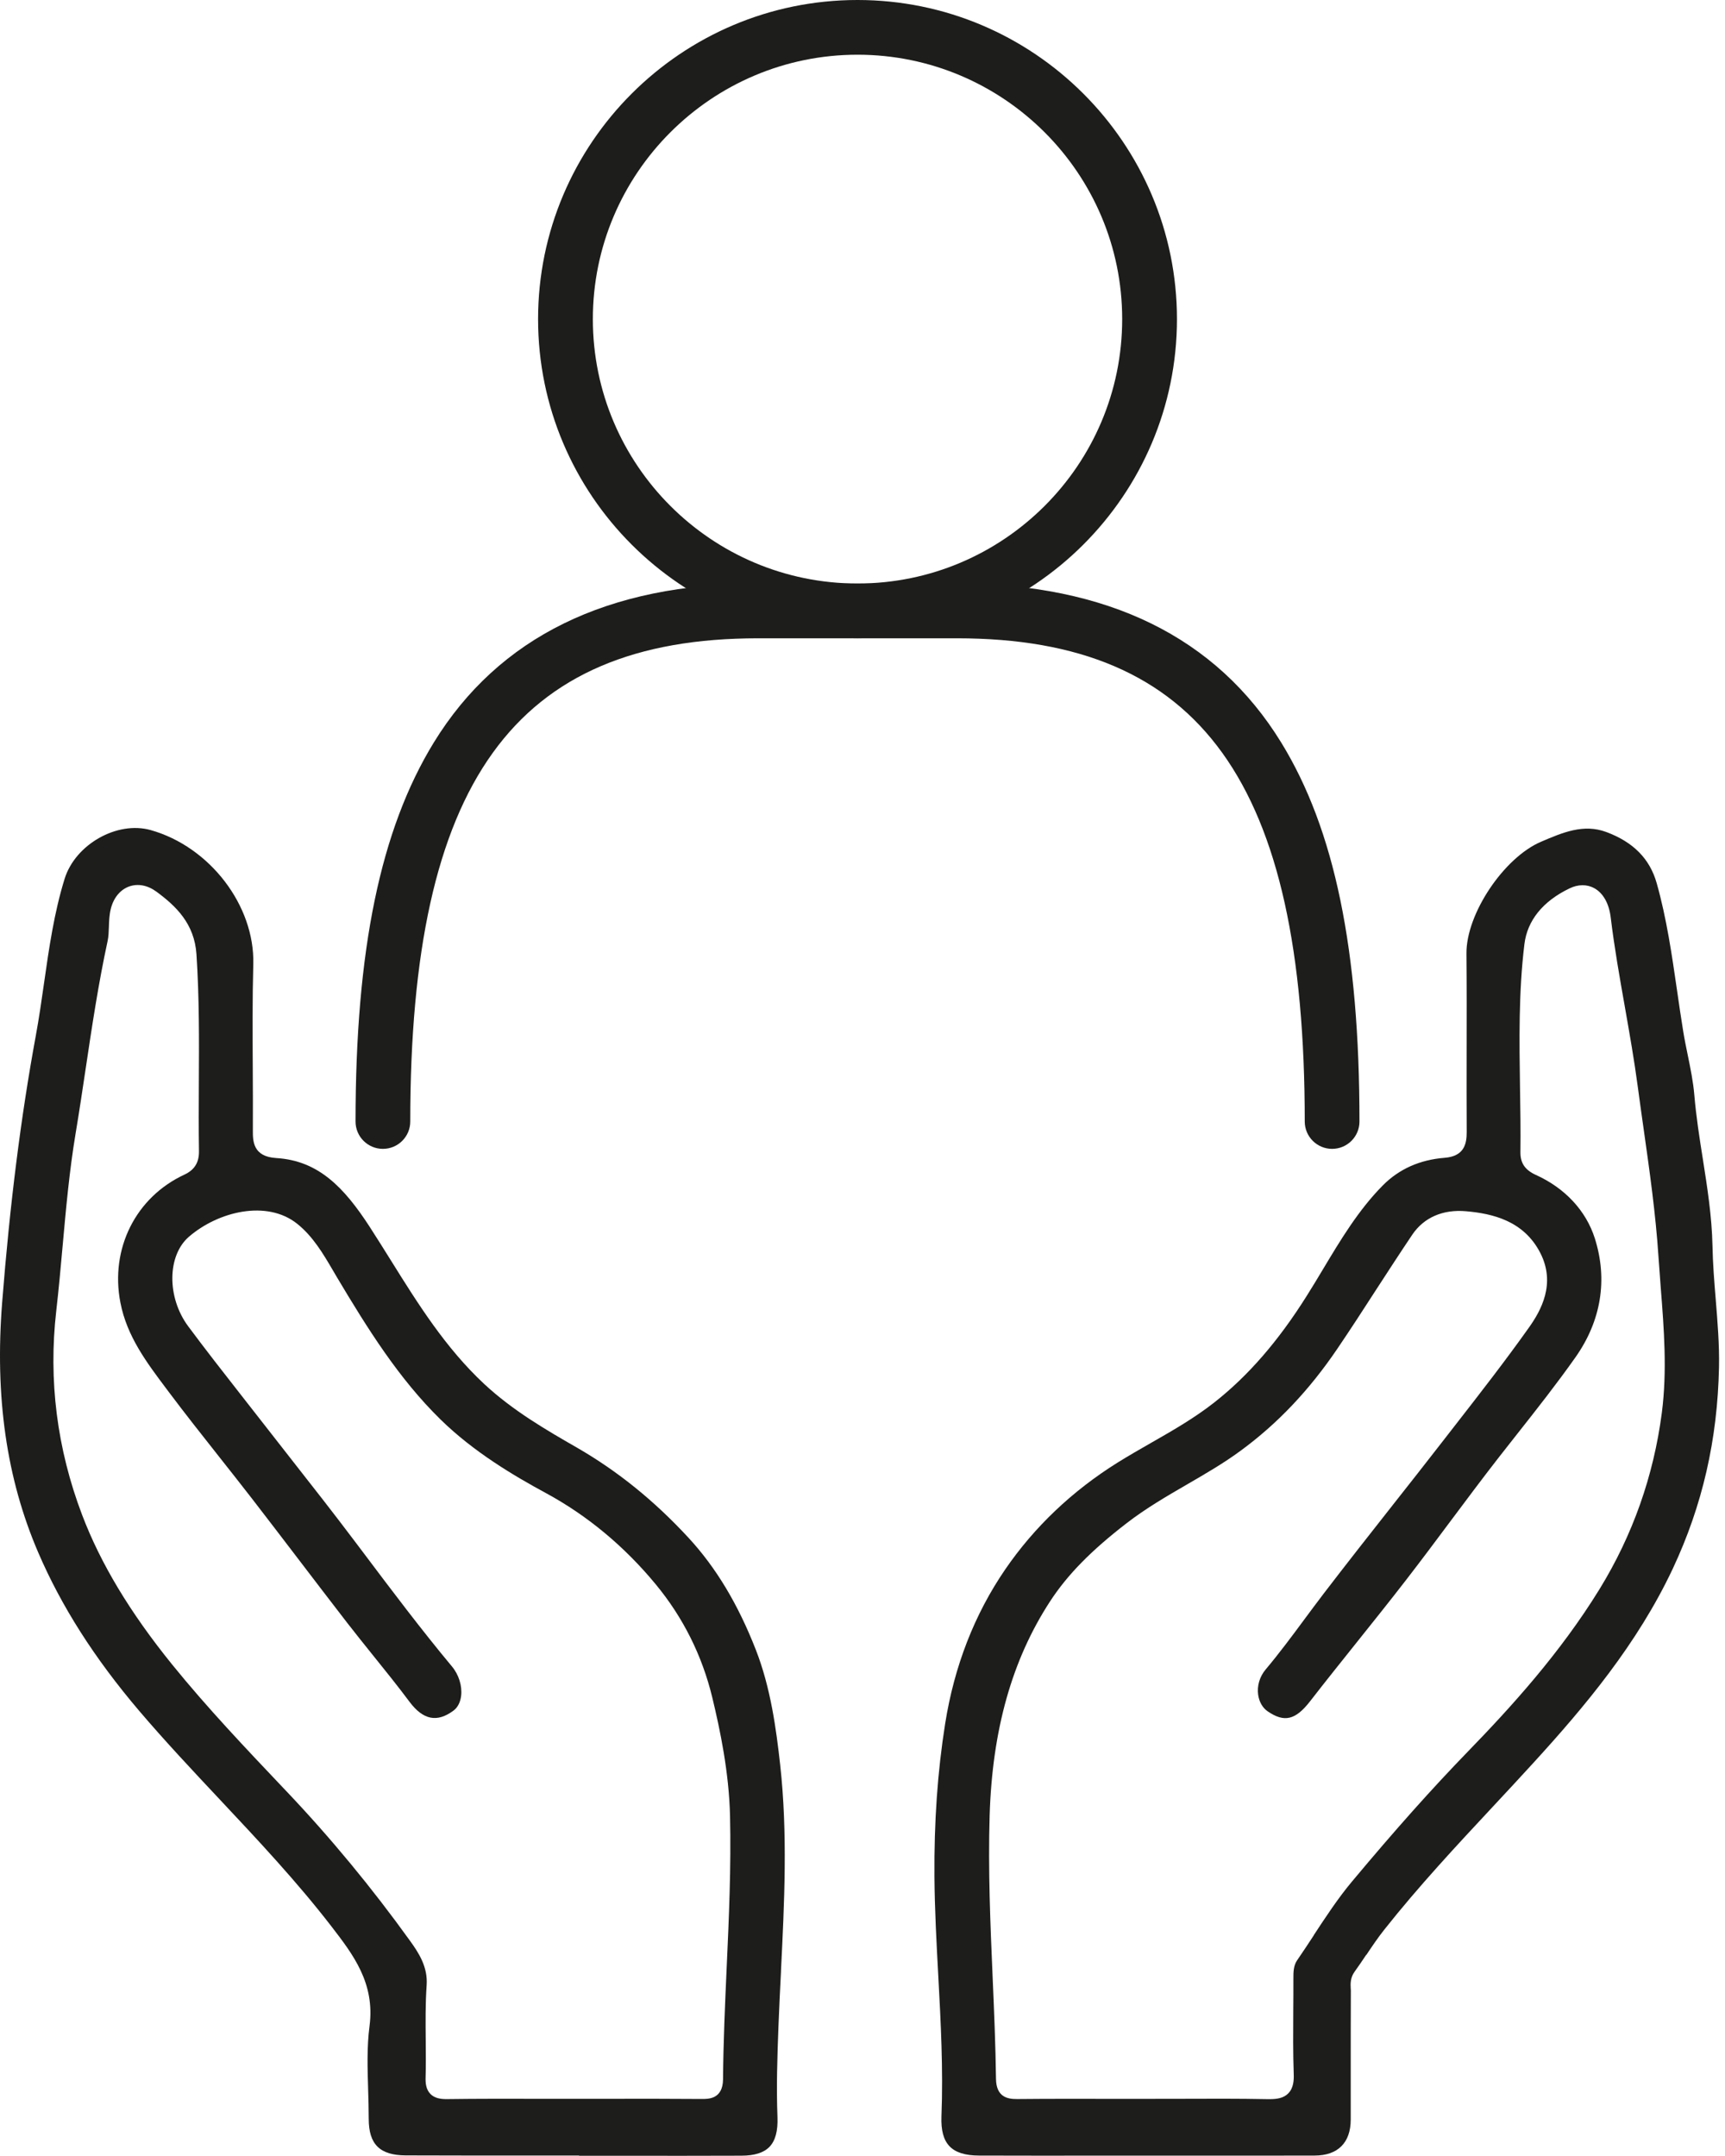 <?xml version="1.0" encoding="UTF-8"?>
<svg xmlns="http://www.w3.org/2000/svg" width="72" height="90" viewBox="0 0 72 90" fill="none">
  <g id="Group 150">
    <g id="Group">
      <path id="Vector" d="M35.792 26.643C28.439 26.643 22.459 20.666 22.459 13.321C22.459 5.977 28.441 0 35.792 0C43.143 0 49.125 5.977 49.125 13.321C49.125 20.666 43.143 26.643 35.792 26.643ZM35.792 2.284C29.7 2.284 24.745 7.235 24.745 13.321C24.745 19.408 29.7 24.358 35.792 24.358C41.884 24.358 46.839 19.408 46.839 13.321C46.839 7.235 41.884 2.284 35.792 2.284Z" fill="#1D1D1B"></path>
      <path id="Vector_2" d="M55.601 47.958C54.971 47.958 54.459 47.447 54.459 46.817C54.459 32.678 50.12 26.645 39.948 26.645H31.635C21.465 26.645 17.124 32.678 17.124 46.817C17.124 47.447 16.612 47.958 15.982 47.958C15.351 47.958 14.84 47.447 14.84 46.817C14.84 39.653 15.88 34.627 18.107 30.995C20.81 26.592 25.363 24.361 31.635 24.361H39.948C46.22 24.361 50.773 26.594 53.476 30.995C55.706 34.624 56.743 39.653 56.743 46.817C56.743 47.447 56.232 47.958 55.601 47.958Z" fill="#1D1D1B"></path>
    </g>
    <path id="Vector_3" d="M57.028 81.609C57.264 81.256 57.51 80.889 57.783 80.546C59.208 78.746 60.79 77.048 62.324 75.403C62.884 74.802 63.442 74.204 63.994 73.598C66.152 71.236 68.35 68.616 69.826 65.471C71.06 62.839 71.688 60.094 71.749 57.08C71.769 56.136 71.688 55.173 71.613 54.244C71.552 53.507 71.491 52.748 71.477 51.991C71.452 50.78 71.26 49.561 71.075 48.383C70.936 47.51 70.795 46.605 70.719 45.703C70.673 45.158 70.559 44.601 70.449 44.063C70.383 43.739 70.313 43.404 70.259 43.071C70.164 42.496 70.081 41.913 69.999 41.348C69.784 39.864 69.563 38.332 69.149 36.867C68.862 35.85 68.172 35.15 67.043 34.731C66.098 34.381 65.239 34.746 64.328 35.135C62.767 35.799 61.194 38.154 61.209 39.801C61.221 41.156 61.219 42.533 61.216 43.866C61.216 44.978 61.211 46.126 61.219 47.255C61.221 47.751 61.114 48.269 60.293 48.332C59.259 48.413 58.392 48.802 57.715 49.486C56.7 50.512 55.947 51.77 55.217 52.989C54.998 53.353 54.774 53.73 54.542 54.095C53.361 55.976 52.1 57.431 50.686 58.542C49.858 59.194 48.928 59.727 48.029 60.24C47.574 60.501 47.102 60.771 46.654 61.05C44.752 62.238 43.174 63.739 41.959 65.51C40.674 67.385 39.829 69.555 39.449 71.959C39.132 73.961 38.986 76.048 39.003 78.337C39.013 79.712 39.089 81.108 39.162 82.46C39.266 84.387 39.373 86.379 39.295 88.352C39.274 88.927 39.383 89.333 39.632 89.593C39.88 89.853 40.284 89.98 40.861 89.982C42.507 89.987 44.155 89.987 45.801 89.985H48.173H49.911C51.565 89.985 53.22 89.987 54.873 89.982C55.843 89.98 56.378 89.445 56.378 88.476C56.378 87.827 56.378 87.177 56.378 86.525C56.378 85.394 56.378 84.263 56.383 83.129C56.383 83.091 56.383 83.049 56.378 83.01C56.368 82.818 56.356 82.558 56.541 82.305C56.707 82.076 56.87 81.833 57.026 81.599L57.028 81.609ZM54.839 80.784C54.613 81.13 54.377 81.487 54.138 81.835C53.995 82.044 53.982 82.305 53.985 82.597C53.985 83.047 53.985 83.499 53.98 83.949C53.975 84.813 53.968 85.703 53.999 86.576C54.009 86.837 53.992 87.163 53.77 87.387C53.571 87.591 53.283 87.627 52.994 87.627C52.967 87.627 52.943 87.627 52.916 87.627C51.691 87.603 50.444 87.608 49.239 87.613C48.76 87.613 48.278 87.615 47.798 87.615H46.434C45.129 87.613 43.778 87.61 42.451 87.623C42.049 87.627 41.582 87.535 41.572 86.781C41.553 85.363 41.492 83.92 41.431 82.524C41.336 80.32 41.239 78.038 41.307 75.788C41.416 72.207 42.242 69.283 43.829 66.847C44.552 65.738 45.538 64.731 47.026 63.583C47.825 62.965 48.701 62.456 49.548 61.965C50.298 61.53 51.073 61.082 51.776 60.564C53.32 59.433 54.642 58.039 55.823 56.297C56.376 55.482 56.921 54.64 57.447 53.825C57.934 53.074 58.438 52.298 58.947 51.541C59.431 50.821 60.233 50.473 61.204 50.563C62.28 50.66 63.602 50.95 64.294 52.31C64.942 53.585 64.328 54.701 63.809 55.428C62.828 56.81 61.771 58.168 60.749 59.481L60.191 60.199C59.507 61.08 58.818 61.958 58.126 62.834C57.174 64.043 56.191 65.293 55.241 66.534C54.971 66.889 54.706 67.246 54.44 67.604C53.926 68.3 53.393 69.017 52.823 69.696C52.577 69.99 52.463 70.373 52.514 70.745C52.556 71.041 52.699 71.292 52.909 71.436C53.607 71.915 54.072 71.803 54.684 71.015C55.319 70.195 55.979 69.373 56.614 68.577C57.296 67.723 58.002 66.843 58.681 65.964C59.307 65.154 59.933 64.317 60.534 63.51C61.194 62.627 61.874 61.715 62.563 60.831C62.826 60.496 63.089 60.16 63.354 59.824C64.16 58.803 64.993 57.744 65.755 56.664C66.833 55.137 67.113 53.417 66.566 51.692C66.198 50.539 65.324 49.597 64.104 49.045C63.653 48.841 63.456 48.549 63.461 48.096C63.473 47.206 63.459 46.296 63.444 45.418C63.415 43.453 63.383 41.419 63.627 39.417C63.746 38.427 64.396 37.621 65.509 37.086C65.869 36.911 66.234 36.909 66.539 37.074C66.914 37.278 67.16 37.714 67.23 38.3C67.381 39.55 67.605 40.815 67.822 42.041C68.014 43.134 68.214 44.263 68.362 45.382C68.44 45.975 68.525 46.566 68.608 47.157C68.854 48.889 69.107 50.68 69.224 52.468C69.254 52.901 69.288 53.334 69.319 53.767C69.453 55.467 69.59 57.224 69.363 58.98C69.02 61.612 68.146 64.086 66.763 66.337C65.109 69.025 63.047 71.285 61.245 73.141C59.76 74.673 58.231 76.388 56.432 78.541C55.847 79.24 55.331 80.028 54.832 80.787L54.839 80.784Z" fill="#1D1D1B"></path>
    <path id="Vector_4" d="M32.597 82.275C32.738 79.449 32.882 76.527 32.563 73.664C32.397 72.175 32.168 70.455 31.547 68.867C30.807 66.972 29.892 65.446 28.747 64.203C27.308 62.644 25.779 61.408 24.073 60.425C22.826 59.708 21.411 58.893 20.206 57.769C18.592 56.263 17.438 54.414 16.323 52.626C16.03 52.157 15.726 51.67 15.422 51.2C14.358 49.563 13.289 48.449 11.533 48.342C10.547 48.284 10.552 47.617 10.554 47.179C10.559 46.321 10.554 45.447 10.55 44.603C10.542 43.175 10.533 41.701 10.572 40.246C10.637 37.801 8.755 35.344 6.289 34.651C4.889 34.257 3.143 35.247 2.697 36.685C2.259 38.098 2.045 39.587 1.84 41.027C1.736 41.757 1.628 42.511 1.492 43.248C0.871 46.622 0.413 50.259 0.09 54.368C-0.22 58.309 0.27 61.717 1.589 64.792C2.558 67.049 3.937 69.215 5.804 71.411C6.883 72.679 8.044 73.914 9.167 75.111C10.754 76.802 12.395 78.549 13.844 80.429C14.735 81.587 15.658 82.784 15.424 84.574C15.31 85.441 15.339 86.35 15.366 87.233C15.378 87.63 15.39 88.041 15.39 88.447C15.39 89.513 15.853 89.97 16.934 89.975C18.565 89.982 20.196 89.98 21.828 89.98H24.17V89.99H25.96C27.623 89.992 29.285 89.994 30.948 89.987C31.499 89.985 31.881 89.863 32.12 89.615C32.363 89.359 32.473 88.956 32.451 88.377C32.402 87.114 32.444 85.864 32.492 84.591C32.521 83.818 32.56 83.047 32.599 82.273L32.597 82.275ZM30.33 82.147C30.262 83.669 30.191 85.246 30.179 86.796C30.172 87.627 29.57 87.623 29.283 87.62C27.971 87.61 26.637 87.61 25.346 87.613H23.936C23.459 87.613 22.984 87.613 22.507 87.613C21.248 87.61 19.946 87.608 18.665 87.625C18.653 87.625 18.64 87.625 18.628 87.625C18.409 87.625 18.146 87.596 17.966 87.411C17.774 87.216 17.757 86.939 17.764 86.718C17.779 86.202 17.774 85.676 17.769 85.166C17.762 84.411 17.754 83.633 17.808 82.867C17.859 82.12 17.494 81.541 17.111 81.013C15.524 78.806 13.793 76.71 11.964 74.783L11.825 74.637C10.262 72.988 8.643 71.285 7.182 69.48C5.427 67.312 4.2 65.271 3.428 63.24C2.378 60.479 2.016 57.611 2.349 54.713C2.451 53.823 2.534 52.913 2.612 52.032C2.751 50.488 2.894 48.887 3.155 47.32C3.306 46.42 3.442 45.501 3.576 44.61C3.837 42.859 4.109 41.049 4.492 39.28C4.531 39.098 4.538 38.898 4.545 38.689C4.553 38.441 4.562 38.188 4.626 37.933C4.74 37.478 5.018 37.14 5.388 37.006C5.758 36.874 6.164 36.952 6.537 37.227C7.35 37.828 8.115 38.56 8.2 39.835C8.319 41.628 8.31 43.448 8.3 45.204C8.295 46.138 8.29 47.104 8.305 48.053C8.312 48.525 8.12 48.836 7.698 49.033C5.665 49.977 4.589 52.125 5.025 54.375C5.298 55.784 6.111 56.864 6.973 58.01L7.056 58.121C7.73 59.019 8.441 59.919 9.128 60.788C9.593 61.376 10.058 61.965 10.518 62.559C11.163 63.395 11.806 64.235 12.446 65.074C13.123 65.962 13.8 66.847 14.482 67.731C14.84 68.193 15.212 68.655 15.573 69.105C16.079 69.733 16.602 70.382 17.094 71.041C17.662 71.8 18.246 71.917 18.933 71.404C19.103 71.277 19.215 71.058 19.247 70.791C19.296 70.375 19.149 69.905 18.864 69.565C17.579 68.022 16.354 66.395 15.171 64.821L14.798 64.327C13.941 63.189 13.045 62.045 12.178 60.941C11.755 60.401 11.331 59.858 10.908 59.316C10.627 58.956 10.348 58.598 10.065 58.238C9.332 57.302 8.575 56.334 7.854 55.363C6.961 54.159 6.975 52.412 7.886 51.626C9.113 50.568 11.139 50.074 12.405 51.086C13.06 51.609 13.486 52.332 13.895 53.03C13.949 53.122 14.002 53.212 14.056 53.305C15.341 55.46 16.637 57.538 18.38 59.248C19.775 60.617 21.465 61.612 22.782 62.325C24.511 63.262 26.055 64.544 27.369 66.135C28.514 67.521 29.308 69.112 29.731 70.864C30.052 72.197 30.427 73.966 30.471 75.805C30.52 77.926 30.425 80.074 30.33 82.149V82.147Z" fill="#1D1D1B"></path>
  </g>
</svg>
